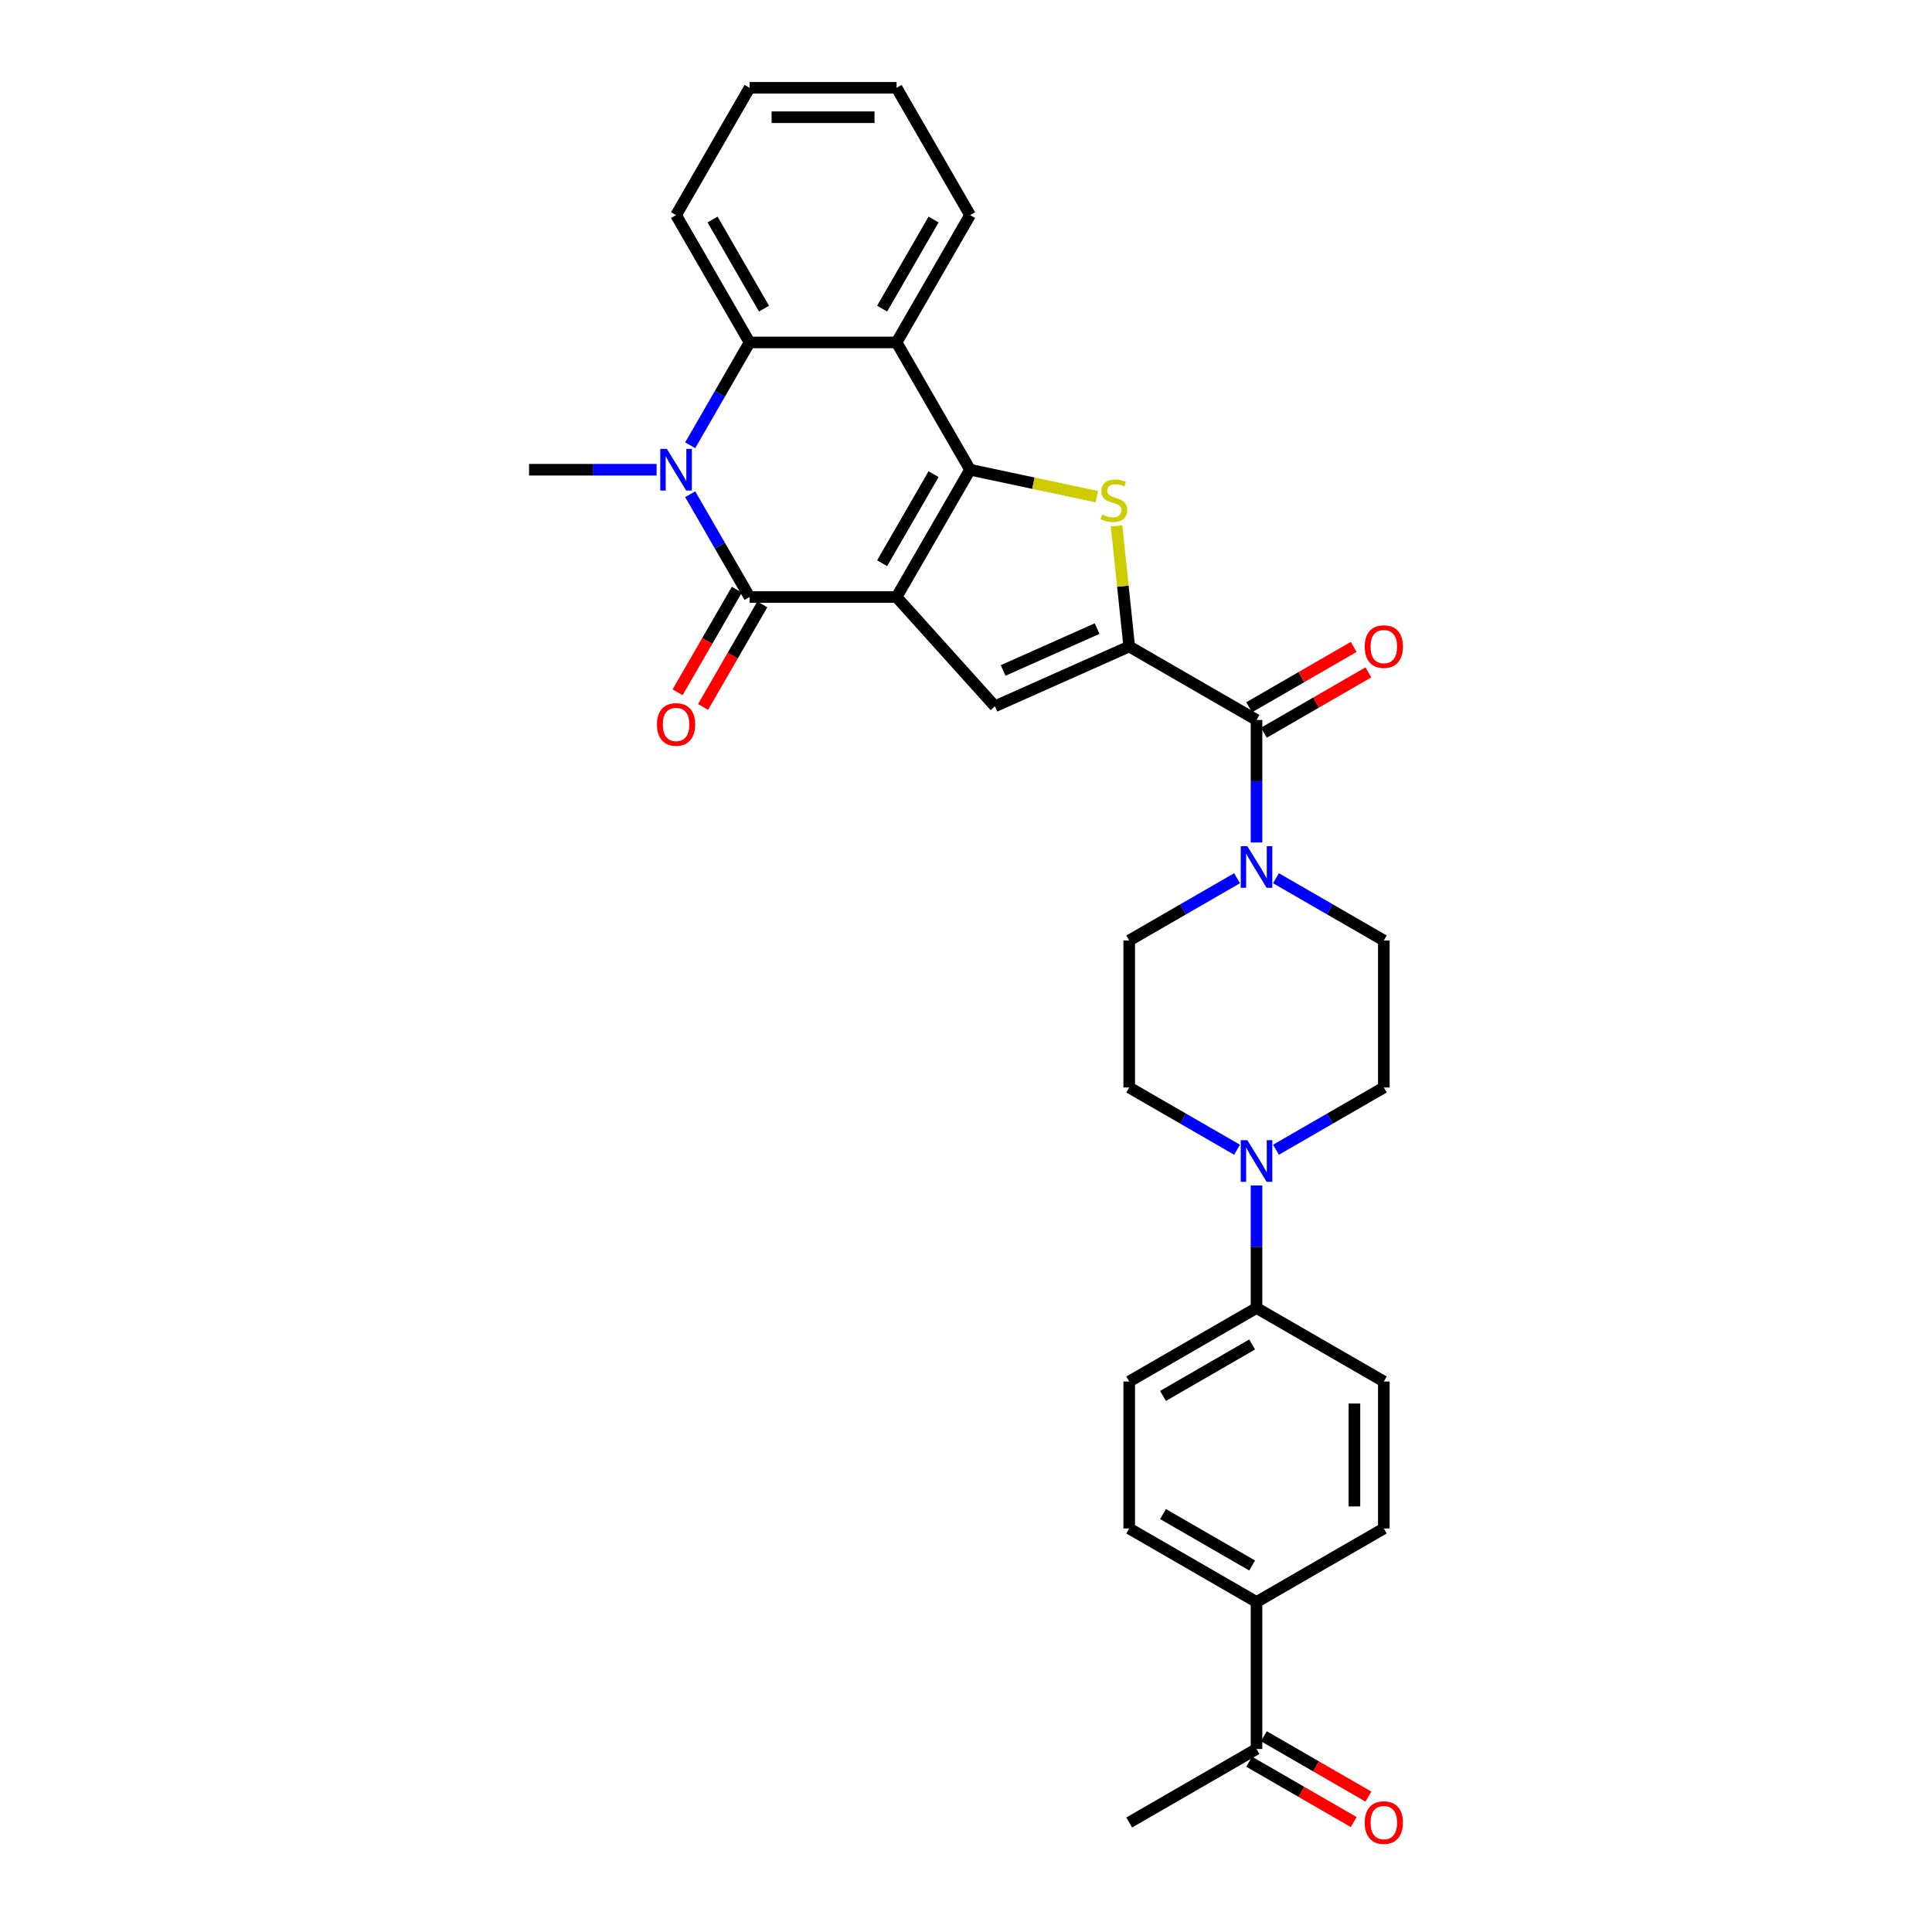 <?xml version='1.0' encoding='iso-8859-1'?>
<svg version='1.1' baseProfile='full'
              xmlns='http://www.w3.org/2000/svg'
                      xmlns:rdkit='http://www.rdkit.org/xml'
                      xmlns:xlink='http://www.w3.org/1999/xlink'
                  xml:space='preserve'
width='1000px' height='1000px' viewBox='0 0 1000 1000'>
<!-- END OF HEADER -->
<rect style='opacity:1.0;fill:#FFFFFF;stroke:none' width='1000' height='1000' x='0' y='0'> </rect>
<path class='bond-0' d='M 464.059,309.026 L 502.103,243.133' style='fill:none;fill-rule:evenodd;stroke:#000000;stroke-width:6px;stroke-linecap:butt;stroke-linejoin:miter;stroke-opacity:1' />
<path class='bond-0' d='M 456.587,291.534 L 483.218,245.409' style='fill:none;fill-rule:evenodd;stroke:#000000;stroke-width:6px;stroke-linecap:butt;stroke-linejoin:miter;stroke-opacity:1' />
<path class='bond-1' d='M 464.059,309.026 L 387.973,309.026' style='fill:none;fill-rule:evenodd;stroke:#000000;stroke-width:6px;stroke-linecap:butt;stroke-linejoin:miter;stroke-opacity:1' />
<path class='bond-5' d='M 464.059,309.026 L 514.971,365.57' style='fill:none;fill-rule:evenodd;stroke:#000000;stroke-width:6px;stroke-linecap:butt;stroke-linejoin:miter;stroke-opacity:1' />
<path class='bond-3' d='M 502.103,243.133 L 534.909,250.107' style='fill:none;fill-rule:evenodd;stroke:#000000;stroke-width:6px;stroke-linecap:butt;stroke-linejoin:miter;stroke-opacity:1' />
<path class='bond-3' d='M 534.909,250.107 L 567.716,257.08' style='fill:none;fill-rule:evenodd;stroke:#CCCC00;stroke-width:6px;stroke-linecap:butt;stroke-linejoin:miter;stroke-opacity:1' />
<path class='bond-6' d='M 502.103,243.133 L 464.059,177.24' style='fill:none;fill-rule:evenodd;stroke:#000000;stroke-width:6px;stroke-linecap:butt;stroke-linejoin:miter;stroke-opacity:1' />
<path class='bond-4' d='M 387.973,309.026 L 372.61,282.418' style='fill:none;fill-rule:evenodd;stroke:#000000;stroke-width:6px;stroke-linecap:butt;stroke-linejoin:miter;stroke-opacity:1' />
<path class='bond-4' d='M 372.61,282.418 L 357.248,255.809' style='fill:none;fill-rule:evenodd;stroke:#0000FF;stroke-width:6px;stroke-linecap:butt;stroke-linejoin:miter;stroke-opacity:1' />
<path class='bond-11' d='M 381.384,305.222 L 366.056,331.769' style='fill:none;fill-rule:evenodd;stroke:#000000;stroke-width:6px;stroke-linecap:butt;stroke-linejoin:miter;stroke-opacity:1' />
<path class='bond-11' d='M 366.056,331.769 L 350.729,358.317' style='fill:none;fill-rule:evenodd;stroke:#FF0000;stroke-width:6px;stroke-linecap:butt;stroke-linejoin:miter;stroke-opacity:1' />
<path class='bond-11' d='M 394.562,312.831 L 379.235,339.378' style='fill:none;fill-rule:evenodd;stroke:#000000;stroke-width:6px;stroke-linecap:butt;stroke-linejoin:miter;stroke-opacity:1' />
<path class='bond-11' d='M 379.235,339.378 L 363.908,365.926' style='fill:none;fill-rule:evenodd;stroke:#FF0000;stroke-width:6px;stroke-linecap:butt;stroke-linejoin:miter;stroke-opacity:1' />
<path class='bond-2' d='M 584.48,334.622 L 514.971,365.57' style='fill:none;fill-rule:evenodd;stroke:#000000;stroke-width:6px;stroke-linecap:butt;stroke-linejoin:miter;stroke-opacity:1' />
<path class='bond-2' d='M 567.864,325.363 L 519.208,347.026' style='fill:none;fill-rule:evenodd;stroke:#000000;stroke-width:6px;stroke-linecap:butt;stroke-linejoin:miter;stroke-opacity:1' />
<path class='bond-8' d='M 584.48,334.622 L 650.373,372.666' style='fill:none;fill-rule:evenodd;stroke:#000000;stroke-width:6px;stroke-linecap:butt;stroke-linejoin:miter;stroke-opacity:1' />
<path class='bond-31' d='M 584.48,334.622 L 581.198,303.399' style='fill:none;fill-rule:evenodd;stroke:#000000;stroke-width:6px;stroke-linecap:butt;stroke-linejoin:miter;stroke-opacity:1' />
<path class='bond-31' d='M 581.198,303.399 L 577.917,272.176' style='fill:none;fill-rule:evenodd;stroke:#CCCC00;stroke-width:6px;stroke-linecap:butt;stroke-linejoin:miter;stroke-opacity:1' />
<path class='bond-7' d='M 357.248,230.457 L 372.61,203.849' style='fill:none;fill-rule:evenodd;stroke:#0000FF;stroke-width:6px;stroke-linecap:butt;stroke-linejoin:miter;stroke-opacity:1' />
<path class='bond-7' d='M 372.61,203.849 L 387.973,177.24' style='fill:none;fill-rule:evenodd;stroke:#000000;stroke-width:6px;stroke-linecap:butt;stroke-linejoin:miter;stroke-opacity:1' />
<path class='bond-25' d='M 339.856,243.133 L 306.849,243.133' style='fill:none;fill-rule:evenodd;stroke:#0000FF;stroke-width:6px;stroke-linecap:butt;stroke-linejoin:miter;stroke-opacity:1' />
<path class='bond-25' d='M 306.849,243.133 L 273.843,243.133' style='fill:none;fill-rule:evenodd;stroke:#000000;stroke-width:6px;stroke-linecap:butt;stroke-linejoin:miter;stroke-opacity:1' />
<path class='bond-26' d='M 464.059,177.24 L 502.103,111.347' style='fill:none;fill-rule:evenodd;stroke:#000000;stroke-width:6px;stroke-linecap:butt;stroke-linejoin:miter;stroke-opacity:1' />
<path class='bond-26' d='M 456.587,159.748 L 483.218,113.623' style='fill:none;fill-rule:evenodd;stroke:#000000;stroke-width:6px;stroke-linecap:butt;stroke-linejoin:miter;stroke-opacity:1' />
<path class='bond-32' d='M 464.059,177.24 L 387.973,177.24' style='fill:none;fill-rule:evenodd;stroke:#000000;stroke-width:6px;stroke-linecap:butt;stroke-linejoin:miter;stroke-opacity:1' />
<path class='bond-27' d='M 387.973,177.24 L 349.93,111.347' style='fill:none;fill-rule:evenodd;stroke:#000000;stroke-width:6px;stroke-linecap:butt;stroke-linejoin:miter;stroke-opacity:1' />
<path class='bond-27' d='M 395.445,159.748 L 368.815,113.623' style='fill:none;fill-rule:evenodd;stroke:#000000;stroke-width:6px;stroke-linecap:butt;stroke-linejoin:miter;stroke-opacity:1' />
<path class='bond-9' d='M 650.373,372.666 L 650.373,404.371' style='fill:none;fill-rule:evenodd;stroke:#000000;stroke-width:6px;stroke-linecap:butt;stroke-linejoin:miter;stroke-opacity:1' />
<path class='bond-9' d='M 650.373,404.371 L 650.373,436.076' style='fill:none;fill-rule:evenodd;stroke:#0000FF;stroke-width:6px;stroke-linecap:butt;stroke-linejoin:miter;stroke-opacity:1' />
<path class='bond-15' d='M 654.177,379.255 L 681.227,363.638' style='fill:none;fill-rule:evenodd;stroke:#000000;stroke-width:6px;stroke-linecap:butt;stroke-linejoin:miter;stroke-opacity:1' />
<path class='bond-15' d='M 681.227,363.638 L 708.277,348.021' style='fill:none;fill-rule:evenodd;stroke:#FF0000;stroke-width:6px;stroke-linecap:butt;stroke-linejoin:miter;stroke-opacity:1' />
<path class='bond-15' d='M 646.568,366.076 L 673.618,350.459' style='fill:none;fill-rule:evenodd;stroke:#000000;stroke-width:6px;stroke-linecap:butt;stroke-linejoin:miter;stroke-opacity:1' />
<path class='bond-15' d='M 673.618,350.459 L 700.668,334.842' style='fill:none;fill-rule:evenodd;stroke:#FF0000;stroke-width:6px;stroke-linecap:butt;stroke-linejoin:miter;stroke-opacity:1' />
<path class='bond-13' d='M 640.299,454.568 L 612.389,470.682' style='fill:none;fill-rule:evenodd;stroke:#0000FF;stroke-width:6px;stroke-linecap:butt;stroke-linejoin:miter;stroke-opacity:1' />
<path class='bond-13' d='M 612.389,470.682 L 584.48,486.796' style='fill:none;fill-rule:evenodd;stroke:#000000;stroke-width:6px;stroke-linecap:butt;stroke-linejoin:miter;stroke-opacity:1' />
<path class='bond-14' d='M 660.447,454.568 L 688.356,470.682' style='fill:none;fill-rule:evenodd;stroke:#0000FF;stroke-width:6px;stroke-linecap:butt;stroke-linejoin:miter;stroke-opacity:1' />
<path class='bond-14' d='M 688.356,470.682 L 716.266,486.796' style='fill:none;fill-rule:evenodd;stroke:#000000;stroke-width:6px;stroke-linecap:butt;stroke-linejoin:miter;stroke-opacity:1' />
<path class='bond-10' d='M 660.447,595.109 L 688.356,578.996' style='fill:none;fill-rule:evenodd;stroke:#0000FF;stroke-width:6px;stroke-linecap:butt;stroke-linejoin:miter;stroke-opacity:1' />
<path class='bond-10' d='M 688.356,578.996 L 716.266,562.882' style='fill:none;fill-rule:evenodd;stroke:#000000;stroke-width:6px;stroke-linecap:butt;stroke-linejoin:miter;stroke-opacity:1' />
<path class='bond-12' d='M 650.373,613.601 L 650.373,645.307' style='fill:none;fill-rule:evenodd;stroke:#0000FF;stroke-width:6px;stroke-linecap:butt;stroke-linejoin:miter;stroke-opacity:1' />
<path class='bond-12' d='M 650.373,645.307 L 650.373,677.012' style='fill:none;fill-rule:evenodd;stroke:#000000;stroke-width:6px;stroke-linecap:butt;stroke-linejoin:miter;stroke-opacity:1' />
<path class='bond-34' d='M 640.299,595.109 L 612.389,578.996' style='fill:none;fill-rule:evenodd;stroke:#0000FF;stroke-width:6px;stroke-linecap:butt;stroke-linejoin:miter;stroke-opacity:1' />
<path class='bond-34' d='M 612.389,578.996 L 584.48,562.882' style='fill:none;fill-rule:evenodd;stroke:#000000;stroke-width:6px;stroke-linecap:butt;stroke-linejoin:miter;stroke-opacity:1' />
<path class='bond-21' d='M 650.373,677.012 L 716.266,715.055' style='fill:none;fill-rule:evenodd;stroke:#000000;stroke-width:6px;stroke-linecap:butt;stroke-linejoin:miter;stroke-opacity:1' />
<path class='bond-22' d='M 650.373,677.012 L 584.48,715.055' style='fill:none;fill-rule:evenodd;stroke:#000000;stroke-width:6px;stroke-linecap:butt;stroke-linejoin:miter;stroke-opacity:1' />
<path class='bond-22' d='M 648.098,695.897 L 601.972,722.527' style='fill:none;fill-rule:evenodd;stroke:#000000;stroke-width:6px;stroke-linecap:butt;stroke-linejoin:miter;stroke-opacity:1' />
<path class='bond-18' d='M 584.48,486.796 L 584.48,562.882' style='fill:none;fill-rule:evenodd;stroke:#000000;stroke-width:6px;stroke-linecap:butt;stroke-linejoin:miter;stroke-opacity:1' />
<path class='bond-19' d='M 716.266,486.796 L 716.266,562.882' style='fill:none;fill-rule:evenodd;stroke:#000000;stroke-width:6px;stroke-linecap:butt;stroke-linejoin:miter;stroke-opacity:1' />
<path class='bond-16' d='M 650.373,829.185 L 584.48,791.142' style='fill:none;fill-rule:evenodd;stroke:#000000;stroke-width:6px;stroke-linecap:butt;stroke-linejoin:miter;stroke-opacity:1' />
<path class='bond-16' d='M 648.098,810.3 L 601.972,783.67' style='fill:none;fill-rule:evenodd;stroke:#000000;stroke-width:6px;stroke-linecap:butt;stroke-linejoin:miter;stroke-opacity:1' />
<path class='bond-17' d='M 650.373,829.185 L 650.373,905.272' style='fill:none;fill-rule:evenodd;stroke:#000000;stroke-width:6px;stroke-linecap:butt;stroke-linejoin:miter;stroke-opacity:1' />
<path class='bond-35' d='M 650.373,829.185 L 716.266,791.142' style='fill:none;fill-rule:evenodd;stroke:#000000;stroke-width:6px;stroke-linecap:butt;stroke-linejoin:miter;stroke-opacity:1' />
<path class='bond-20' d='M 646.568,911.861 L 673.618,927.478' style='fill:none;fill-rule:evenodd;stroke:#000000;stroke-width:6px;stroke-linecap:butt;stroke-linejoin:miter;stroke-opacity:1' />
<path class='bond-20' d='M 673.618,927.478 L 700.668,943.095' style='fill:none;fill-rule:evenodd;stroke:#FF0000;stroke-width:6px;stroke-linecap:butt;stroke-linejoin:miter;stroke-opacity:1' />
<path class='bond-20' d='M 654.177,898.682 L 681.227,914.3' style='fill:none;fill-rule:evenodd;stroke:#000000;stroke-width:6px;stroke-linecap:butt;stroke-linejoin:miter;stroke-opacity:1' />
<path class='bond-20' d='M 681.227,914.3 L 708.277,929.917' style='fill:none;fill-rule:evenodd;stroke:#FF0000;stroke-width:6px;stroke-linecap:butt;stroke-linejoin:miter;stroke-opacity:1' />
<path class='bond-28' d='M 650.373,905.272 L 584.48,943.315' style='fill:none;fill-rule:evenodd;stroke:#000000;stroke-width:6px;stroke-linecap:butt;stroke-linejoin:miter;stroke-opacity:1' />
<path class='bond-24' d='M 716.266,715.055 L 716.266,791.142' style='fill:none;fill-rule:evenodd;stroke:#000000;stroke-width:6px;stroke-linecap:butt;stroke-linejoin:miter;stroke-opacity:1' />
<path class='bond-24' d='M 701.048,726.468 L 701.048,779.729' style='fill:none;fill-rule:evenodd;stroke:#000000;stroke-width:6px;stroke-linecap:butt;stroke-linejoin:miter;stroke-opacity:1' />
<path class='bond-23' d='M 584.48,715.055 L 584.48,791.142' style='fill:none;fill-rule:evenodd;stroke:#000000;stroke-width:6px;stroke-linecap:butt;stroke-linejoin:miter;stroke-opacity:1' />
<path class='bond-29' d='M 502.103,111.347 L 464.059,45.455' style='fill:none;fill-rule:evenodd;stroke:#000000;stroke-width:6px;stroke-linecap:butt;stroke-linejoin:miter;stroke-opacity:1' />
<path class='bond-30' d='M 349.93,111.347 L 387.973,45.455' style='fill:none;fill-rule:evenodd;stroke:#000000;stroke-width:6px;stroke-linecap:butt;stroke-linejoin:miter;stroke-opacity:1' />
<path class='bond-33' d='M 464.059,45.455 L 387.973,45.455' style='fill:none;fill-rule:evenodd;stroke:#000000;stroke-width:6px;stroke-linecap:butt;stroke-linejoin:miter;stroke-opacity:1' />
<path class='bond-33' d='M 452.646,60.672 L 399.386,60.672' style='fill:none;fill-rule:evenodd;stroke:#000000;stroke-width:6px;stroke-linecap:butt;stroke-linejoin:miter;stroke-opacity:1' />
<path  class='atom-4' d='M 570.44 266.348
Q 570.683 266.44, 571.688 266.866
Q 572.692 267.292, 573.788 267.566
Q 574.914 267.809, 576.009 267.809
Q 578.048 267.809, 579.235 266.835
Q 580.422 265.831, 580.422 264.096
Q 580.422 262.909, 579.814 262.179
Q 579.235 261.448, 578.322 261.053
Q 577.409 260.657, 575.888 260.2
Q 573.97 259.622, 572.814 259.074
Q 571.688 258.527, 570.866 257.37
Q 570.075 256.213, 570.075 254.266
Q 570.075 251.557, 571.901 249.883
Q 573.757 248.209, 577.409 248.209
Q 579.905 248.209, 582.735 249.396
L 582.035 251.74
Q 579.448 250.674, 577.501 250.674
Q 575.401 250.674, 574.244 251.557
Q 573.088 252.409, 573.118 253.9
Q 573.118 255.057, 573.696 255.757
Q 574.305 256.457, 575.157 256.853
Q 576.04 257.248, 577.501 257.705
Q 579.448 258.313, 580.605 258.922
Q 581.761 259.531, 582.583 260.779
Q 583.435 261.996, 583.435 264.096
Q 583.435 267.079, 581.427 268.692
Q 579.448 270.274, 576.131 270.274
Q 574.214 270.274, 572.753 269.848
Q 571.322 269.453, 569.618 268.753
L 570.44 266.348
' fill='#CCCC00'/>
<path  class='atom-5' d='M 345.167 232.359
L 352.227 243.772
Q 352.927 244.899, 354.053 246.938
Q 355.18 248.977, 355.24 249.098
L 355.24 232.359
L 358.101 232.359
L 358.101 253.907
L 355.149 253.907
L 347.571 241.429
Q 346.688 239.968, 345.745 238.294
Q 344.832 236.62, 344.558 236.103
L 344.558 253.907
L 341.758 253.907
L 341.758 232.359
L 345.167 232.359
' fill='#0000FF'/>
<path  class='atom-10' d='M 645.61 437.978
L 652.671 449.391
Q 653.371 450.517, 654.497 452.557
Q 655.623 454.596, 655.684 454.717
L 655.684 437.978
L 658.545 437.978
L 658.545 459.526
L 655.592 459.526
L 648.014 447.048
Q 647.132 445.587, 646.188 443.913
Q 645.275 442.239, 645.001 441.722
L 645.001 459.526
L 642.201 459.526
L 642.201 437.978
L 645.61 437.978
' fill='#0000FF'/>
<path  class='atom-11' d='M 645.61 590.152
L 652.671 601.565
Q 653.371 602.691, 654.497 604.73
Q 655.623 606.769, 655.684 606.891
L 655.684 590.152
L 658.545 590.152
L 658.545 611.699
L 655.592 611.699
L 648.014 599.221
Q 647.132 597.76, 646.188 596.086
Q 645.275 594.412, 645.001 593.895
L 645.001 611.699
L 642.201 611.699
L 642.201 590.152
L 645.61 590.152
' fill='#0000FF'/>
<path  class='atom-12' d='M 340.038 374.98
Q 340.038 369.806, 342.595 366.915
Q 345.151 364.024, 349.93 364.024
Q 354.708 364.024, 357.264 366.915
Q 359.821 369.806, 359.821 374.98
Q 359.821 380.215, 357.234 383.197
Q 354.647 386.15, 349.93 386.15
Q 345.182 386.15, 342.595 383.197
Q 340.038 380.245, 340.038 374.98
M 349.93 383.715
Q 353.217 383.715, 354.982 381.523
Q 356.777 379.302, 356.777 374.98
Q 356.777 370.75, 354.982 368.619
Q 353.217 366.458, 349.93 366.458
Q 346.643 366.458, 344.847 368.589
Q 343.082 370.719, 343.082 374.98
Q 343.082 379.332, 344.847 381.523
Q 346.643 383.715, 349.93 383.715
' fill='#FF0000'/>
<path  class='atom-16' d='M 706.374 334.683
Q 706.374 329.509, 708.931 326.618
Q 711.487 323.727, 716.266 323.727
Q 721.044 323.727, 723.6 326.618
Q 726.157 329.509, 726.157 334.683
Q 726.157 339.918, 723.57 342.901
Q 720.983 345.853, 716.266 345.853
Q 711.518 345.853, 708.931 342.901
Q 706.374 339.948, 706.374 334.683
M 716.266 343.418
Q 719.553 343.418, 721.318 341.227
Q 723.114 339.005, 723.114 334.683
Q 723.114 330.453, 721.318 328.322
Q 719.553 326.162, 716.266 326.162
Q 712.979 326.162, 711.183 328.292
Q 709.418 330.422, 709.418 334.683
Q 709.418 339.035, 711.183 341.227
Q 712.979 343.418, 716.266 343.418
' fill='#FF0000'/>
<path  class='atom-21' d='M 706.374 943.376
Q 706.374 938.202, 708.931 935.311
Q 711.487 932.419, 716.266 932.419
Q 721.044 932.419, 723.6 935.311
Q 726.157 938.202, 726.157 943.376
Q 726.157 948.611, 723.57 951.593
Q 720.983 954.545, 716.266 954.545
Q 711.518 954.545, 708.931 951.593
Q 706.374 948.641, 706.374 943.376
M 716.266 952.111
Q 719.553 952.111, 721.318 949.919
Q 723.114 947.698, 723.114 943.376
Q 723.114 939.146, 721.318 937.015
Q 719.553 934.854, 716.266 934.854
Q 712.979 934.854, 711.183 936.985
Q 709.418 939.115, 709.418 943.376
Q 709.418 947.728, 711.183 949.919
Q 712.979 952.111, 716.266 952.111
' fill='#FF0000'/>
</svg>
